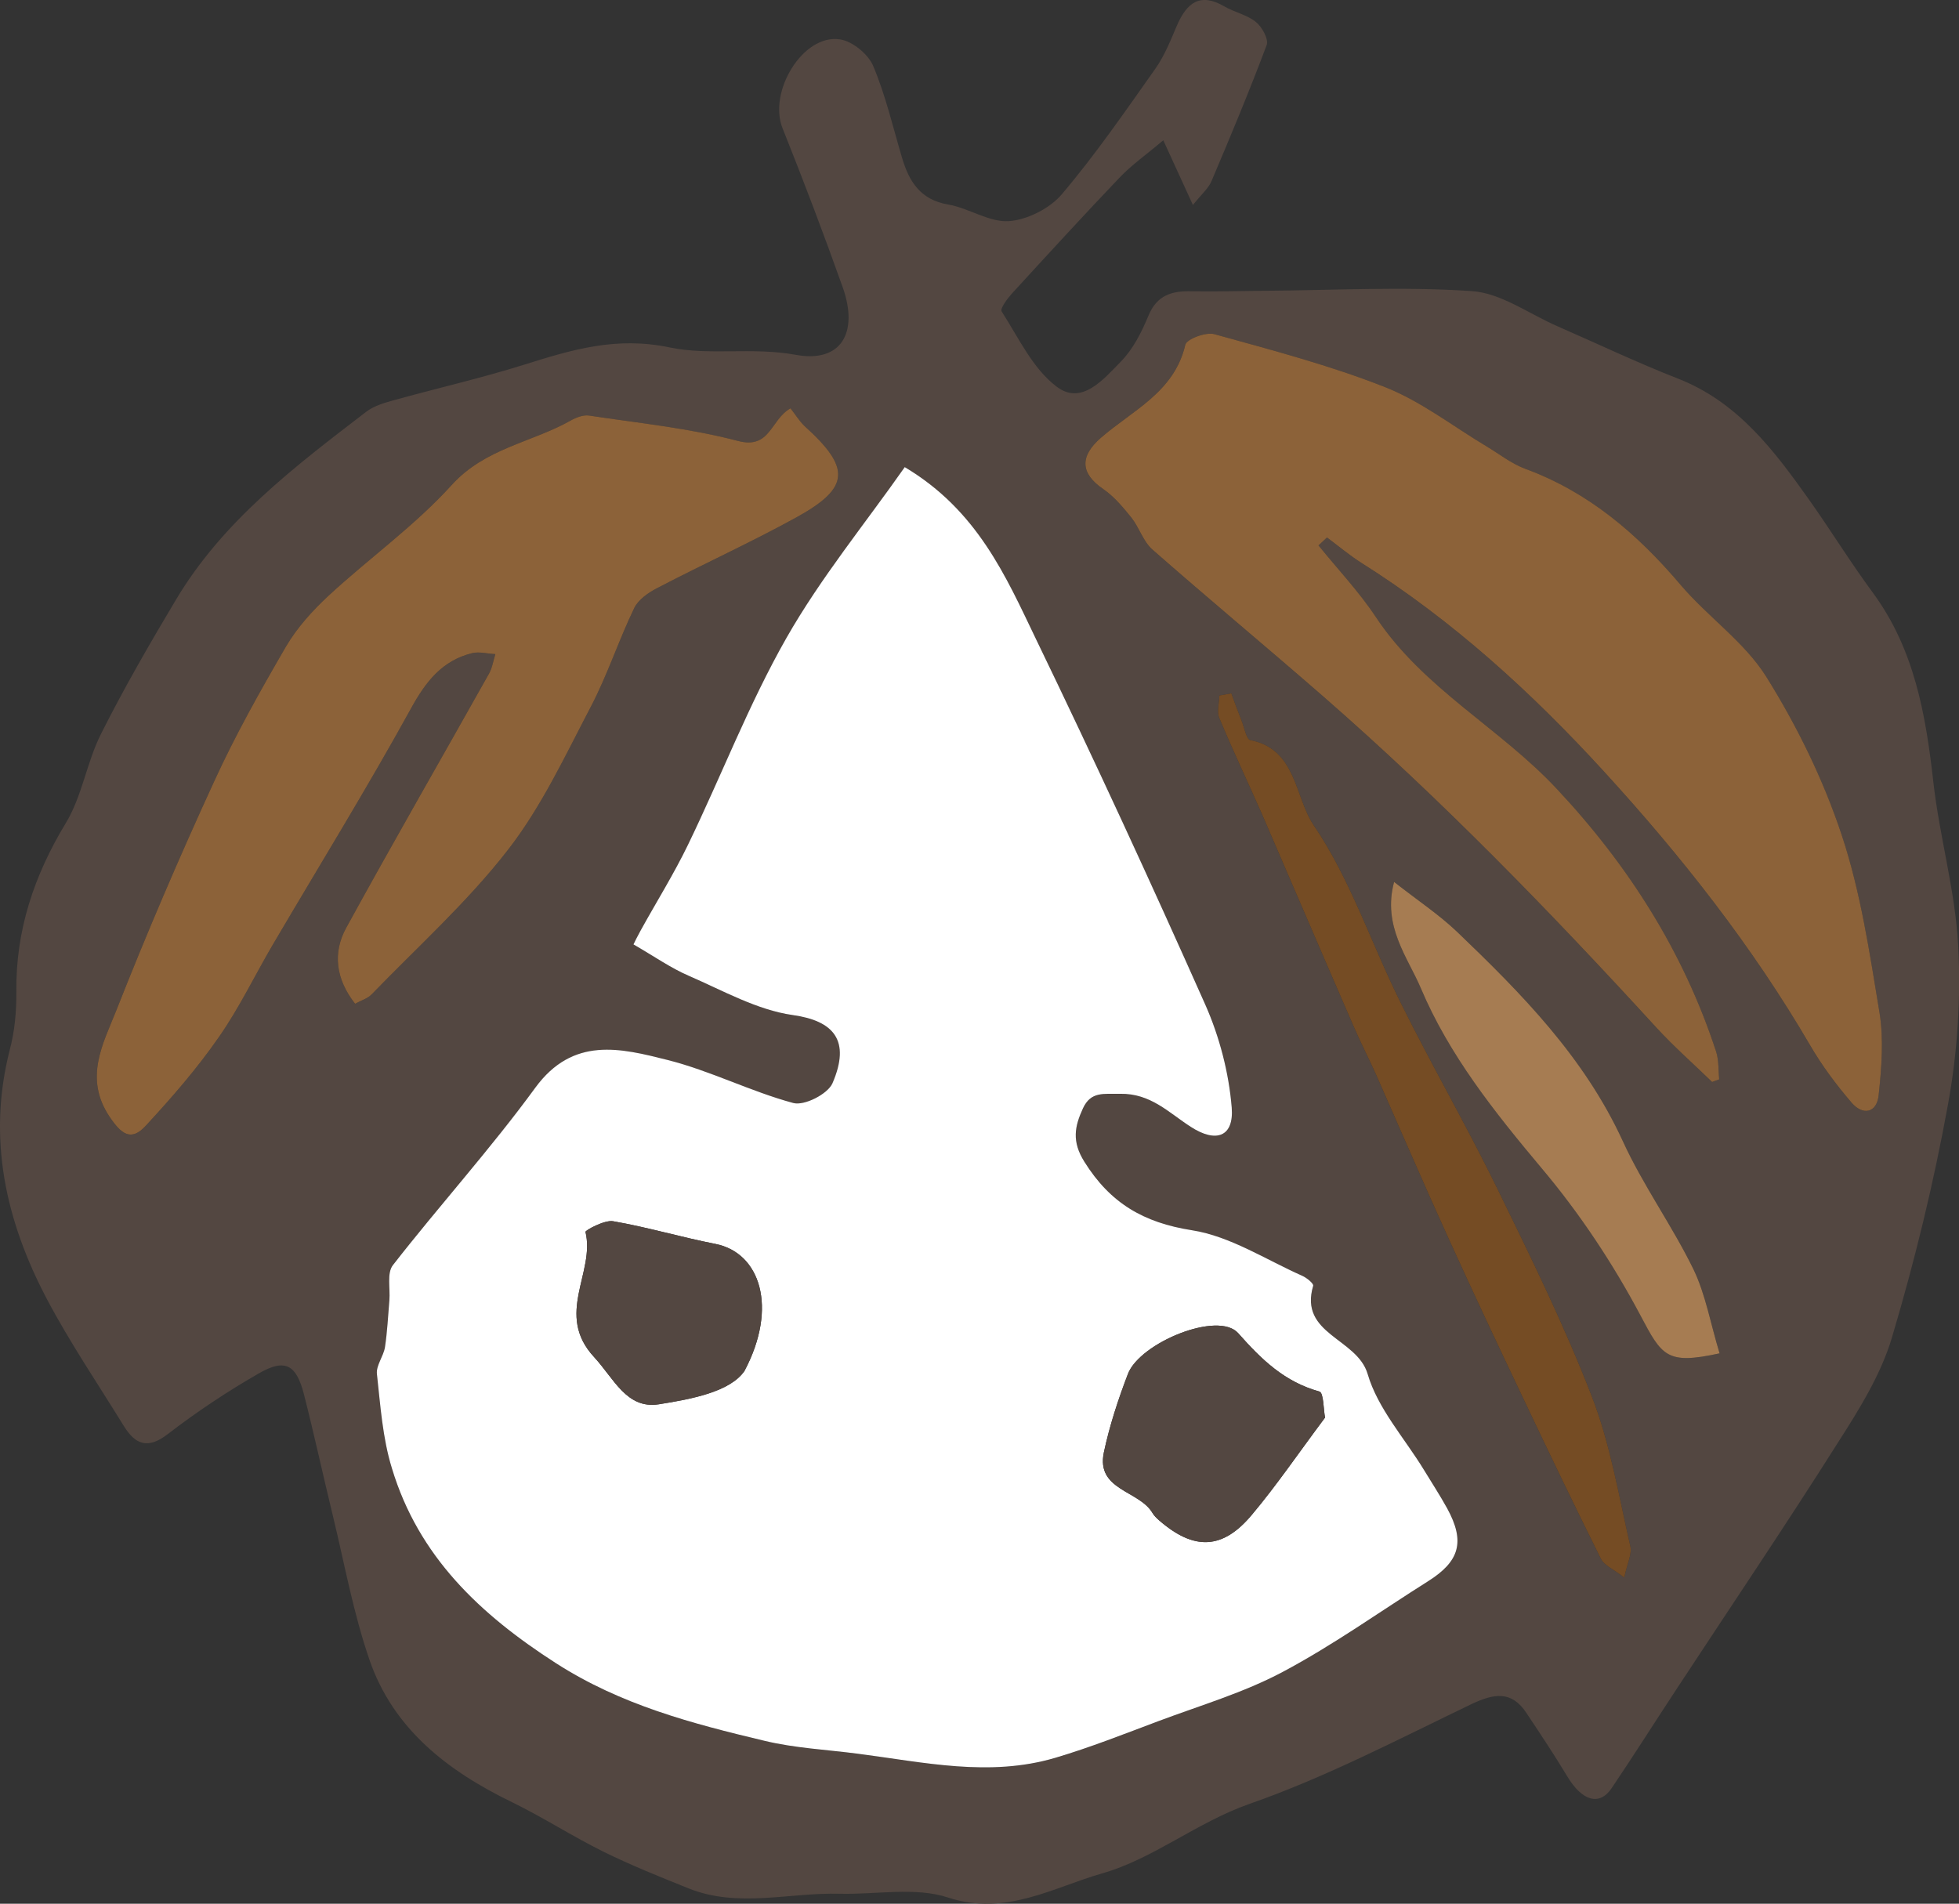 <?xml version="1.0" encoding="utf-8"?>
<!-- Generator: Adobe Illustrator 16.0.3, SVG Export Plug-In . SVG Version: 6.00 Build 0)  -->
<!DOCTYPE svg PUBLIC "-//W3C//DTD SVG 1.1//EN" "http://www.w3.org/Graphics/SVG/1.1/DTD/svg11.dtd">
<svg version="1.1" xmlns="http://www.w3.org/2000/svg" xmlns:xlink="http://www.w3.org/1999/xlink" x="0px" y="0px"
	 width="171.262px" height="166.444px" viewBox="0 0 171.262 166.444" enable-background="new 0 0 171.262 166.444"
	 xml:space="preserve">
<rect x="0" y="0" width="171.262" height="166.444" fill="#333333" stroke="none"/>
<g id="レイヤー_1">
	<g>
		<rect fill-rule="evenodd" clip-rule="evenodd" fill="none" width="171.262" height="166.444"/>
	</g>
</g>
<g id="レイヤー_2" display="none">
</g>
<g id="レイヤー_3">
	<path fill-rule="evenodd" clip-rule="evenodd" fill="#534741" d="M104.288,17.919c-0.936-2.035-1.658-3.611-2.59-5.655
		c-1.475,1.249-2.756,2.146-3.819,3.26c-3.181,3.336-6.292,6.733-9.409,10.134c-0.41,0.453-1.065,1.342-0.903,1.569
		c1.47,2.285,2.701,4.972,4.772,6.55c2.218,1.735,4.154-0.645,5.669-2.184c1.061-1.087,1.801-2.566,2.386-3.979
		c0.756-1.834,2.082-2.2,3.814-2.147c2.027,0.037,4.07-0.026,6.096-0.041c6.135-0.036,12.281-0.393,18.377,0.027
		c2.547,0.172,4.982,1.985,7.465,3.066c3.514,1.533,6.969,3.182,10.529,4.575c5.25,2.049,8.416,6.28,11.5,10.621
		c1.888,2.669,3.602,5.457,5.545,8.091c3.645,4.943,4.633,10.659,5.299,16.566c0.537,4.779,1.918,9.502,2.172,14.299
		c0.246,4.614-0.061,9.342-0.891,13.883c-1.244,6.859-2.904,13.679-4.898,20.374c-0.958,3.237-2.852,6.274-4.701,9.162
		c-4.592,7.268-9.4,14.382-14.121,21.57c-1.9,2.883-3.74,5.799-5.675,8.665c-1.061,1.589-2.57,1.151-3.86-0.969
		c-1.143-1.9-2.361-3.731-3.588-5.572c-1.314-2.011-2.861-1.719-4.838-0.784c-6.39,3.072-12.724,6.388-19.391,8.715
		c-4.598,1.613-8.409,4.803-12.865,6.072c-4.234,1.203-8.427,3.772-13.475,2.116c-2.886-0.947-6.292-0.252-9.471-0.333
		c-4.406-0.123-8.879,1.267-13.214-0.467c-2.502-1.007-5.013-2.011-7.427-3.199c-2.717-1.344-5.275-3-8.002-4.334
		c-5.625-2.73-10.393-6.388-12.482-12.474c-1.387-4.028-2.154-8.274-3.158-12.433c-0.875-3.585-1.652-7.188-2.563-10.76
		c-0.672-2.623-1.662-3.148-3.963-1.817c-2.754,1.582-5.406,3.347-7.924,5.284c-1.771,1.376-2.859,0.927-3.869-0.712
		c-2.256-3.662-4.68-7.238-6.694-11.038c-3.621-6.856-5.257-14.09-3.262-21.857c0.427-1.612,0.583-3.334,0.57-5.013
		c-0.066-5.377,1.534-10.185,4.323-14.788c1.434-2.356,1.824-5.314,3.084-7.809c2.01-3.999,4.26-7.892,6.553-11.73
		c4.111-6.89,10.393-11.64,16.611-16.41c0.645-0.498,1.498-0.765,2.303-0.987c3.832-1.067,7.72-1.952,11.506-3.137
		c4.166-1.312,8.058-2.493,12.725-1.515c3.471,0.733,7.254-0.044,11.02,0.646c3.984,0.74,5.525-1.93,4.121-5.896
		c-1.652-4.654-3.416-9.29-5.256-13.895c-1.297-3.205,1.789-8.29,5.013-7.785c1.095,0.155,2.472,1.298,2.904,2.32
		c1.087,2.571,1.722,5.343,2.522,8.027c0.614,2.076,1.597,3.669,4.02,4.089c1.816,0.305,3.596,1.573,5.326,1.453
		c1.615-0.115,3.588-1.116,4.632-2.359c2.956-3.486,5.552-7.269,8.19-10.997c0.789-1.13,1.32-2.464,1.863-3.746
		c0.85-1.956,1.994-2.919,4.135-1.678c0.887,0.521,1.993,0.736,2.762,1.362c0.546,0.434,1.141,1.516,0.949,2.028
		c-1.502,4.002-3.147,7.95-4.824,11.896C105.643,16.48,105.039,16.981,104.288,17.919z M55.38,82.569
		c1.846,1.067,3.27,2.069,4.838,2.751c2.975,1.29,5.961,2.987,9.088,3.432c3.568,0.499,5.1,2.207,3.467,5.977
		c-0.422,0.935-2.451,1.973-3.418,1.713c-3.729-1.005-7.252-2.821-10.989-3.762c-4.085-1.027-8.261-2.093-11.568,2.428
		c-3.899,5.345-8.373,10.278-12.448,15.512c-0.535,0.688-0.223,2.021-0.305,3.062c-0.119,1.377-0.181,2.744-0.387,4.11
		c-0.129,0.791-0.782,1.597-0.704,2.334c0.307,2.773,0.494,5.62,1.313,8.259c2.321,7.691,7.687,12.761,14.354,17.044
		c5.67,3.637,11.859,5.262,18.188,6.769c2.676,0.648,5.473,0.777,8.223,1.14c5.73,0.739,11.465,2.056,17.225,0.354
		c3.068-0.909,6.06-2.097,9.061-3.223c3.633-1.361,7.412-2.475,10.809-4.279c4.404-2.339,8.49-5.269,12.727-7.939
		c2.766-1.744,3.248-3.462,1.67-6.361c-0.631-1.145-1.353-2.245-2.026-3.357c-1.692-2.777-4.05-5.381-4.929-8.393
		c-0.928-3.158-6.02-3.449-4.766-7.714c0.064-0.192-0.564-0.708-0.959-0.879c-3.186-1.413-6.289-3.455-9.627-3.979
		c-4.262-0.668-7.156-2.378-9.415-5.991c-1.114-1.772-0.854-3.084-0.124-4.669c0.699-1.512,1.828-1.239,3.242-1.272
		c2.684-0.045,4.248,1.644,6.18,2.886c2.225,1.443,3.795,0.873,3.582-1.702c-0.25-3.029-1.063-6.161-2.298-8.954
		c-4.78-10.742-9.698-21.411-14.815-31.992c-2.639-5.492-5.109-11.24-11.471-15.028c-3.445,4.916-7.342,9.666-10.338,14.927
		c-3.299,5.79-5.697,12.076-8.607,18.084c-1.239,2.564-2.761,4.995-4.146,7.506C55.737,81.835,55.499,82.324,55.38,82.569z
		 M149.679,94.598c0.209-0.084,0.412-0.155,0.613-0.224c-0.072-0.809-0.023-1.675-0.266-2.428
		c-2.855-8.744-7.682-16.313-13.941-22.988c-4.957-5.307-11.672-8.775-15.801-15c-1.479-2.232-3.344-4.197-5.02-6.271
		c0.248-0.231,0.499-0.47,0.742-0.692c0.997,0.739,1.953,1.545,2.99,2.208c7.996,5.033,14.896,11.334,21.236,18.263
		c6.77,7.403,12.953,15.256,18.025,23.95c1.029,1.769,2.272,3.43,3.604,4.984c0.994,1.162,2.208,0.918,2.374-0.646
		c0.252-2.385,0.453-4.859,0.078-7.198c-0.865-5.233-1.646-10.563-3.313-15.564c-1.602-4.823-3.892-9.506-6.587-13.819
		c-1.909-3.046-5.112-5.237-7.491-8.036c-3.768-4.44-8.023-8.1-13.565-10.142c-1.198-0.442-2.259-1.279-3.37-1.95
		c-2.945-1.758-5.724-3.937-8.875-5.188c-4.838-1.912-9.914-3.243-14.939-4.637c-0.738-0.217-2.436,0.421-2.553,0.925
		c-0.955,4.145-4.635,5.737-7.392,8.143c-1.819,1.59-1.819,3.079,0.21,4.468c0.953,0.656,1.73,1.587,2.465,2.498
		c0.693,0.876,1.034,2.088,1.838,2.793c4.913,4.317,9.93,8.481,14.864,12.781c10.368,9.036,19.927,18.893,29.21,29.03
		C146.346,91.522,148.054,93.016,149.679,94.598z M69.106,35.699c-1.762,0.994-1.748,3.604-4.602,2.85
		c-4.232-1.115-8.666-1.558-13.021-2.217c-0.499-0.07-1.122,0.174-1.601,0.442c-3.418,1.925-7.479,2.409-10.4,5.636
		c-3.215,3.553-7.202,6.386-10.74,9.654c-1.423,1.318-2.779,2.819-3.748,4.473c-2.242,3.857-4.438,7.759-6.287,11.811
		c-3.037,6.606-5.902,13.289-8.564,20.053c-1.145,2.873-2.809,5.849-0.586,9.208c1.047,1.568,1.901,2.213,3.176,0.826
		c2.271-2.456,4.488-5.003,6.394-7.751c1.804-2.574,3.173-5.46,4.776-8.181c4.027-6.846,8.198-13.605,12.027-20.559
		c1.297-2.36,2.729-4.19,5.355-4.841c0.627-0.143,1.341,0.057,2.019,0.088c-0.185,0.574-0.269,1.201-0.558,1.712
		c-4.154,7.405-8.388,14.746-12.465,22.187c-1.213,2.195-0.943,4.493,0.76,6.669c0.53-0.292,1.092-0.449,1.449-0.82
		c4.027-4.161,8.387-8.083,11.913-12.629c2.938-3.777,5.013-8.253,7.257-12.535c1.451-2.776,2.423-5.79,3.791-8.622
		c0.355-0.732,1.24-1.347,2.02-1.744c4.053-2.115,8.225-4.005,12.229-6.215c4.619-2.566,4.679-4.284,0.65-7.929
		C69.897,36.837,69.562,36.274,69.106,35.699z M107.647,60.622c-0.354,0.065-0.693,0.122-1.045,0.184
		c-0.018,0.656-0.246,1.4-0.009,1.968c1.167,2.807,2.479,5.559,3.706,8.348c2.688,6.213,5.35,12.436,8.051,18.644
		c0.617,1.437,1.334,2.81,1.969,4.235c2.129,4.826,4.216,9.666,6.4,14.462c2.09,4.596,4.242,9.165,6.404,13.715
		c2.24,4.722,4.501,9.438,6.832,14.11c0.277,0.564,1.062,0.883,2.041,1.637c0.262-1.233,0.695-2.062,0.531-2.75
		c-1.014-4.395-1.744-8.919-3.367-13.091c-2.403-6.217-5.357-12.218-8.285-18.217c-2.66-5.439-5.696-10.708-8.396-16.144
		c-2.58-5.167-4.406-10.825-7.613-15.544c-1.688-2.466-1.495-6.675-5.562-7.473c-0.346-0.077-0.524-1.111-0.763-1.705
		C108.229,62.218,107.938,61.419,107.647,60.622z M150.331,118.323c-0.793-2.61-1.219-5.13-2.275-7.334
		c-1.87-3.836-4.42-7.358-6.193-11.242c-3.367-7.323-8.836-12.876-14.504-18.303c-1.584-1.502-3.443-2.736-5.482-4.336
		c-1.039,3.877,1.205,6.605,2.34,9.296c2.467,5.839,6.432,10.817,10.541,15.716c3.316,3.93,6.234,8.323,8.646,12.87
		C145.304,118.588,145.707,119.328,150.331,118.323z"/>
	<path fill-rule="evenodd" clip-rule="evenodd" fill="#FFFFFF" d="M55.38,82.569c0.119-0.245,0.357-0.733,0.624-1.211
		c1.385-2.511,2.906-4.941,4.146-7.506c2.91-6.008,5.309-12.294,8.607-18.084c2.996-5.261,6.893-10.011,10.338-14.927
		c6.361,3.788,8.832,9.536,11.471,15.028c5.117,10.581,10.035,21.25,14.815,31.992c1.235,2.793,2.048,5.925,2.298,8.954
		c0.213,2.575-1.357,3.146-3.582,1.702c-1.932-1.242-3.496-2.931-6.18-2.886c-1.414,0.033-2.543-0.239-3.242,1.272
		c-0.729,1.585-0.99,2.896,0.124,4.669c2.259,3.613,5.153,5.323,9.415,5.991c3.338,0.523,6.441,2.565,9.627,3.979
		c0.395,0.171,1.023,0.687,0.959,0.879c-1.254,4.265,3.838,4.556,4.766,7.714c0.879,3.012,3.236,5.615,4.929,8.393
		c0.674,1.112,1.396,2.213,2.026,3.357c1.578,2.899,1.096,4.617-1.67,6.361c-4.236,2.671-8.322,5.601-12.727,7.939
		c-3.396,1.805-7.176,2.918-10.809,4.279c-3.001,1.126-5.992,2.313-9.061,3.223c-5.76,1.702-11.494,0.386-17.225-0.354
		c-2.75-0.362-5.547-0.491-8.223-1.14c-6.328-1.507-12.518-3.132-18.188-6.769c-6.668-4.283-12.033-9.353-14.354-17.044
		c-0.818-2.639-1.006-5.485-1.313-8.259c-0.078-0.737,0.575-1.543,0.704-2.334c0.206-1.366,0.268-2.733,0.387-4.11
		c0.082-1.041-0.23-2.373,0.305-3.062c4.075-5.233,8.549-10.167,12.448-15.512c3.308-4.521,7.483-3.455,11.568-2.428
		c3.737,0.94,7.261,2.757,10.989,3.762c0.967,0.26,2.996-0.778,3.418-1.713c1.633-3.77,0.102-5.478-3.467-5.977
		c-3.127-0.444-6.113-2.142-9.088-3.432C58.649,84.638,57.226,83.636,55.38,82.569z M115.841,123.938
		c-0.138-0.631-0.116-2.175-0.494-2.274c-3.046-0.853-5.021-2.753-7.1-5.103c-1.75-1.979-8.59,0.826-9.641,3.562
		c-0.857,2.24-1.607,4.53-2.104,6.865c-0.689,3.317,3.091,3.312,4.25,5.291c0.139,0.238,0.358,0.447,0.567,0.633
		c3.058,2.665,5.569,2.6,8.143-0.5C111.609,129.854,113.493,127.079,115.841,123.938z M65.083,119.865
		c2.953-5.563,1.371-10.337-2.538-11.108c-3.003-0.587-5.945-1.465-8.949-1.985c-0.757-0.127-2.448,0.806-2.41,0.934
		c0.864,3.562-2.71,7.203,0.755,10.945c1.741,1.884,2.84,4.559,5.643,4.128C60.584,122.308,63.847,121.656,65.083,119.865z"/>
	<path fill-rule="evenodd" clip-rule="evenodd" fill="#8C6239" d="M149.679,94.598c-1.625-1.582-3.333-3.076-4.861-4.741
		c-9.283-10.138-18.842-19.994-29.21-29.03c-4.935-4.3-9.951-8.464-14.864-12.781c-0.804-0.705-1.145-1.917-1.838-2.793
		c-0.734-0.911-1.512-1.842-2.465-2.498c-2.029-1.389-2.029-2.878-0.21-4.468c2.757-2.405,6.437-3.998,7.392-8.143
		c0.117-0.504,1.814-1.142,2.553-0.925c5.025,1.394,10.102,2.725,14.939,4.637c3.151,1.252,5.93,3.431,8.875,5.188
		c1.111,0.671,2.172,1.508,3.37,1.95c5.542,2.042,9.798,5.701,13.565,10.142c2.379,2.799,5.582,4.99,7.491,8.036
		c2.695,4.313,4.985,8.996,6.587,13.819c1.666,5.001,2.447,10.331,3.313,15.564c0.375,2.339,0.174,4.813-0.078,7.198
		c-0.166,1.563-1.38,1.808-2.374,0.646c-1.332-1.555-2.575-3.216-3.604-4.984c-5.072-8.694-11.256-16.547-18.025-23.95
		c-6.34-6.929-13.24-13.229-21.236-18.263c-1.037-0.663-1.993-1.469-2.99-2.208c-0.243,0.223-0.494,0.461-0.742,0.692
		c1.676,2.074,3.541,4.039,5.02,6.271c4.129,6.225,10.844,9.693,15.801,15c6.26,6.676,11.086,14.244,13.941,22.988
		c0.242,0.753,0.193,1.619,0.266,2.428C150.091,94.443,149.888,94.514,149.679,94.598z"/>
	<path fill-rule="evenodd" clip-rule="evenodd" fill="#8C6239" d="M69.106,35.699c0.455,0.575,0.791,1.139,1.245,1.565
		c4.028,3.645,3.969,5.362-0.65,7.929c-4.005,2.21-8.177,4.1-12.229,6.215c-0.779,0.397-1.664,1.012-2.02,1.744
		c-1.368,2.832-2.34,5.846-3.791,8.622c-2.244,4.282-4.318,8.758-7.257,12.535c-3.526,4.546-7.886,8.468-11.913,12.629
		c-0.357,0.371-0.919,0.528-1.449,0.82c-1.703-2.176-1.973-4.474-0.76-6.669c4.077-7.44,8.311-14.781,12.465-22.187
		c0.289-0.511,0.373-1.138,0.558-1.712c-0.678-0.031-1.392-0.23-2.019-0.088c-2.627,0.65-4.059,2.48-5.355,4.841
		c-3.829,6.953-8,13.713-12.027,20.559c-1.604,2.721-2.973,5.606-4.776,8.181c-1.905,2.748-4.122,5.295-6.394,7.751
		c-1.274,1.387-2.129,0.742-3.176-0.826c-2.223-3.359-0.559-6.335,0.586-9.208c2.662-6.764,5.527-13.446,8.564-20.053
		c1.85-4.052,4.045-7.953,6.287-11.811c0.969-1.653,2.325-3.154,3.748-4.473c3.538-3.269,7.525-6.102,10.74-9.654
		c2.921-3.227,6.982-3.711,10.4-5.636c0.479-0.269,1.102-0.513,1.601-0.442c4.354,0.659,8.788,1.102,13.021,2.217
		C67.358,39.302,67.345,36.693,69.106,35.699z"/>
	<path fill-rule="evenodd" clip-rule="evenodd" fill="#754C24" d="M107.647,60.622c0.291,0.798,0.582,1.597,0.895,2.379
		c0.238,0.594,0.417,1.628,0.763,1.705c4.066,0.798,3.873,5.007,5.562,7.473c3.207,4.719,5.033,10.377,7.613,15.544
		c2.7,5.436,5.736,10.704,8.396,16.144c2.928,5.999,5.882,12,8.285,18.217c1.623,4.172,2.354,8.696,3.367,13.091
		c0.164,0.688-0.27,1.517-0.531,2.75c-0.979-0.754-1.764-1.072-2.041-1.637c-2.331-4.672-4.592-9.389-6.832-14.11
		c-2.162-4.55-4.314-9.119-6.404-13.715c-2.185-4.796-4.271-9.636-6.4-14.462c-0.635-1.426-1.352-2.799-1.969-4.235
		c-2.701-6.208-5.363-12.431-8.051-18.644c-1.228-2.789-2.539-5.541-3.706-8.348c-0.237-0.567-0.009-1.312,0.009-1.968
		C106.954,60.744,107.294,60.687,107.647,60.622z"/>
	<path fill-rule="evenodd" clip-rule="evenodd" fill="#A67C52" d="M150.331,118.323c-4.624,1.005-5.027,0.266-6.928-3.333
		c-2.412-4.547-5.33-8.94-8.646-12.87c-4.109-4.898-8.074-9.877-10.541-15.716c-1.135-2.69-3.379-5.419-2.34-9.296
		c2.039,1.6,3.898,2.834,5.482,4.336c5.668,5.427,11.137,10.979,14.504,18.303c1.773,3.884,4.323,7.406,6.193,11.242
		C149.112,113.193,149.538,115.712,150.331,118.323z"/>
	<path fill-rule="evenodd" clip-rule="evenodd" fill="#534741" d="M115.841,123.938c-2.348,3.141-4.231,5.916-6.378,8.474
		c-2.573,3.1-5.085,3.165-8.143,0.5c-0.209-0.186-0.429-0.395-0.567-0.633c-1.159-1.979-4.939-1.974-4.25-5.291
		c0.496-2.335,1.246-4.625,2.104-6.865c1.051-2.735,7.891-5.54,9.641-3.562c2.078,2.35,4.054,4.25,7.1,5.103
		C115.725,121.763,115.703,123.307,115.841,123.938z"/>
	<path fill-rule="evenodd" clip-rule="evenodd" fill="#534741" d="M65.083,119.865c-1.236,1.791-4.499,2.443-7.5,2.913
		c-2.803,0.431-3.901-2.244-5.643-4.128c-3.465-3.742,0.109-7.384-0.755-10.945c-0.038-0.128,1.653-1.061,2.41-0.934
		c3.004,0.521,5.946,1.398,8.949,1.985C66.454,109.528,68.036,114.302,65.083,119.865z"/>
</g>
</svg>
